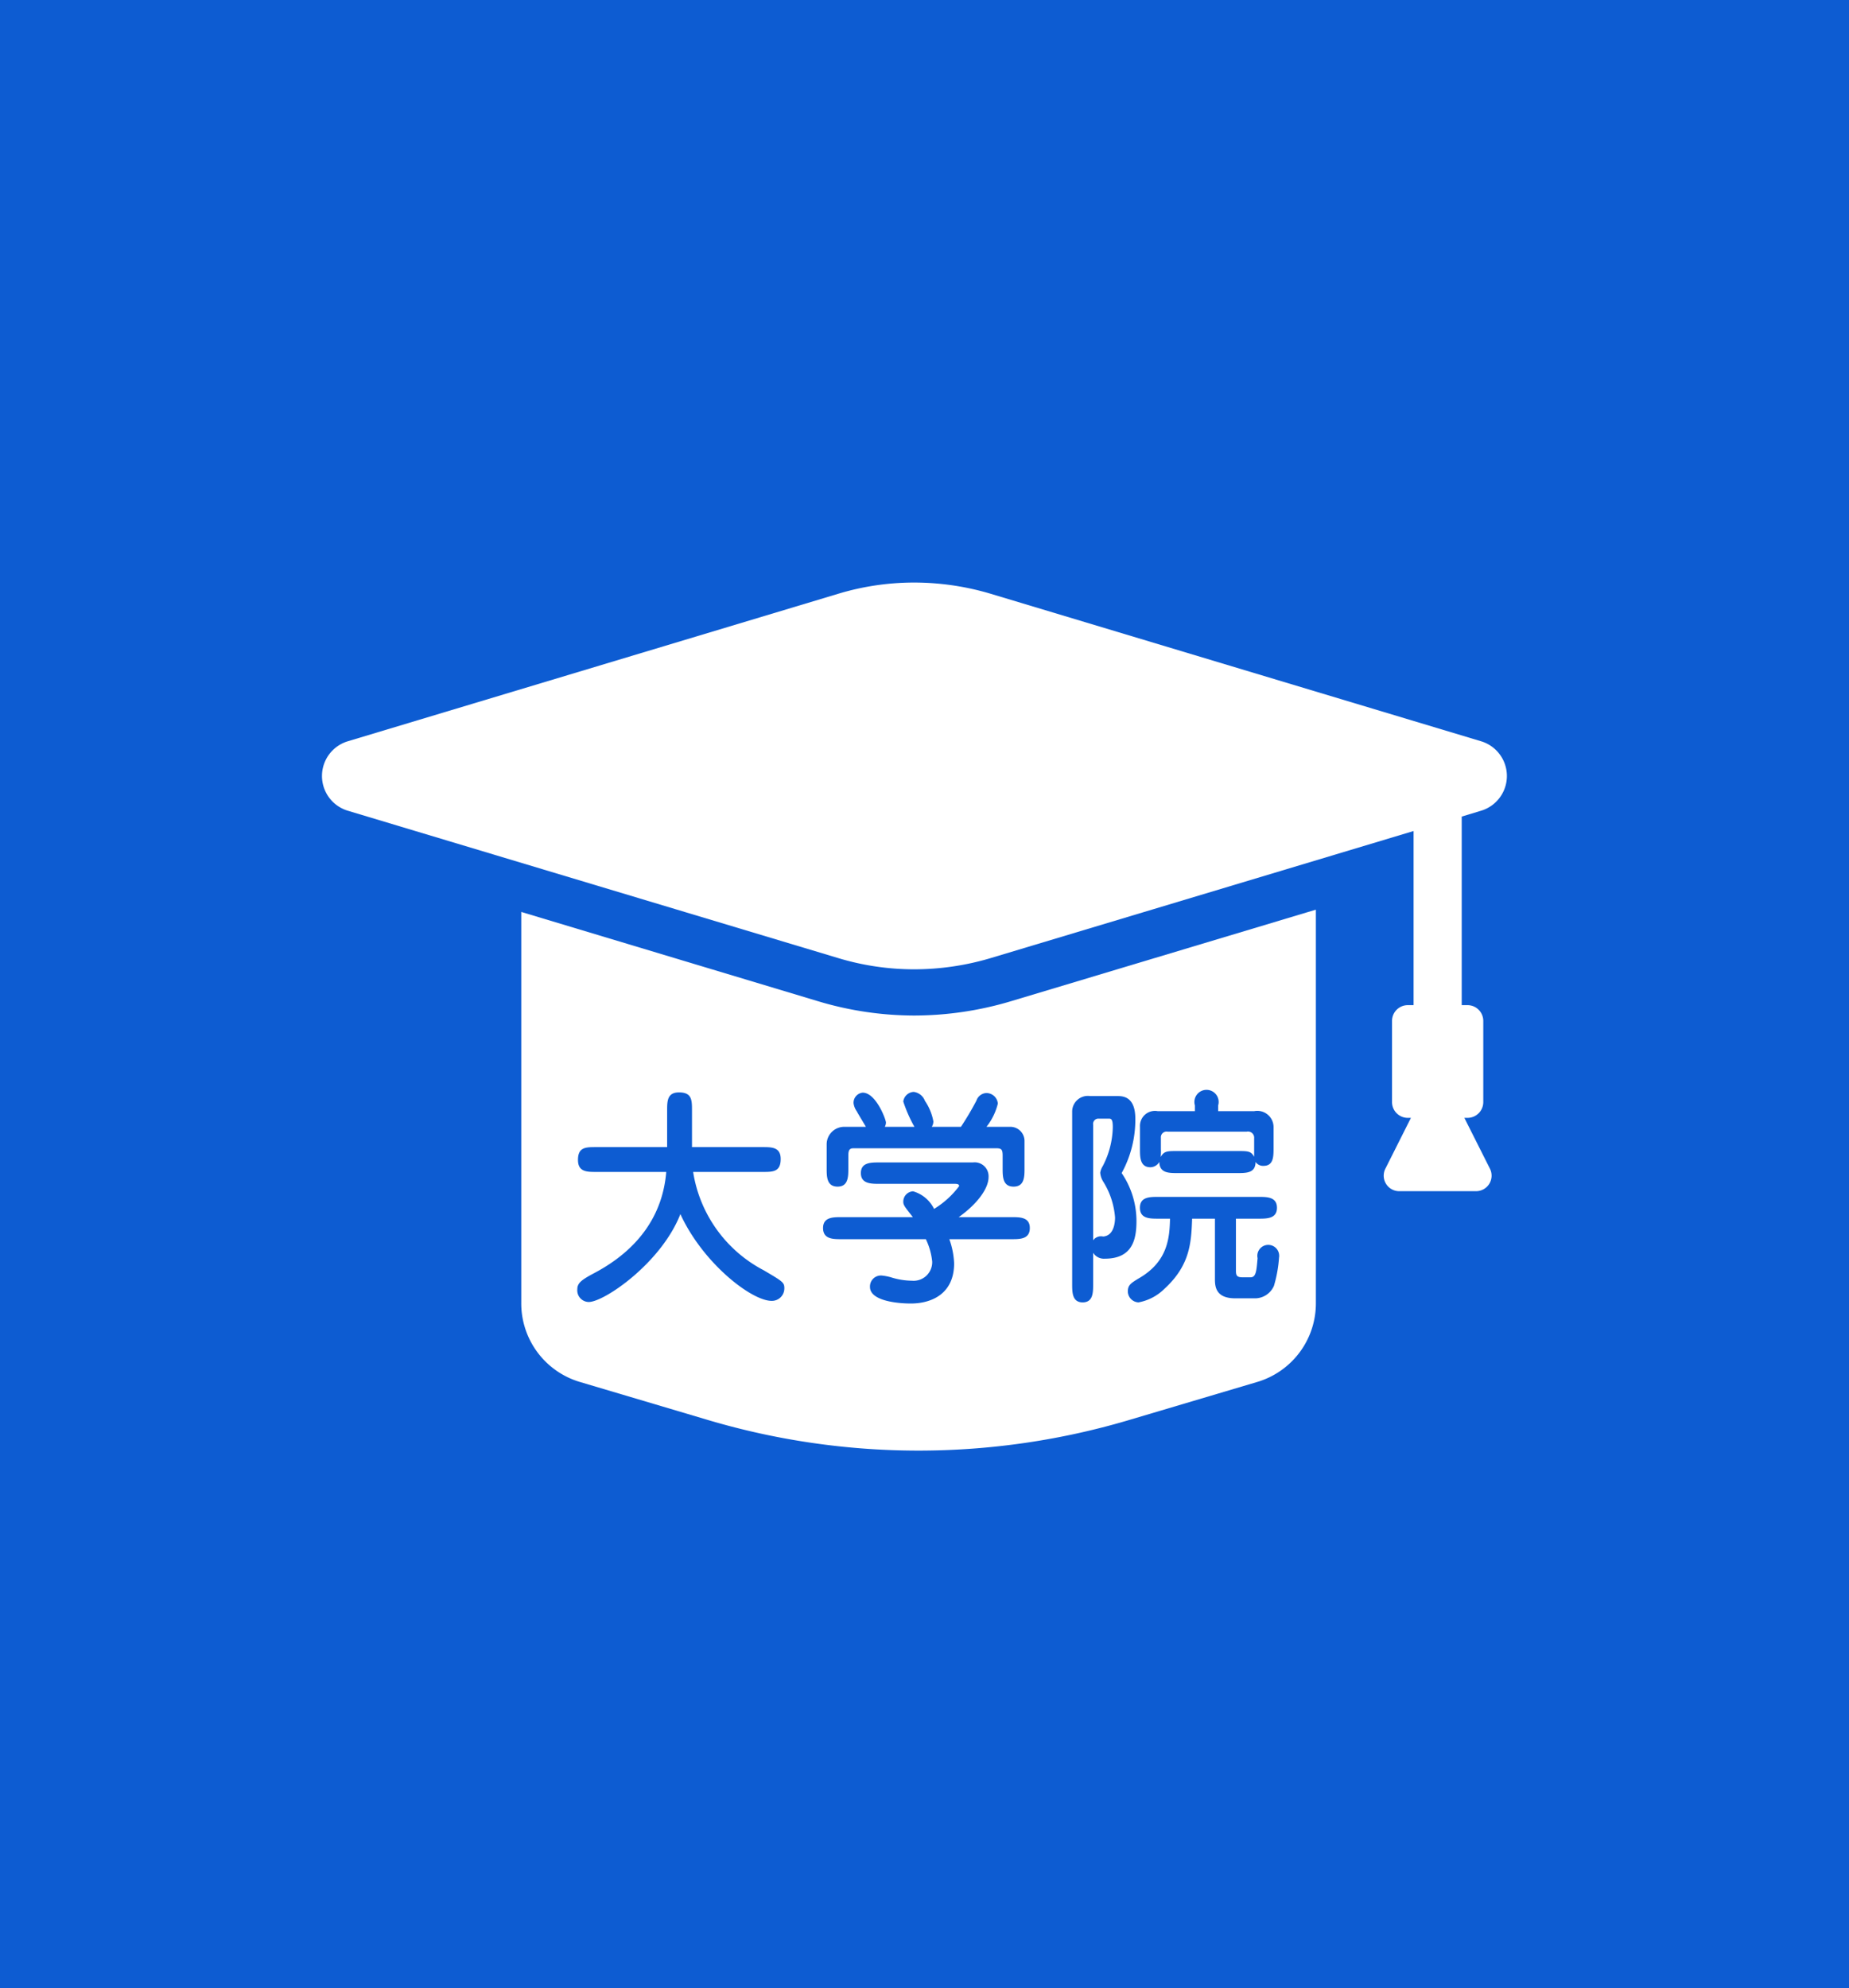 <svg id="img_ico_scholarship_graduate.svg" xmlns="http://www.w3.org/2000/svg" width="146" height="157" viewBox="0 0 146 157">
  <defs>
    <style>
      .cls-1, .cls-3 {
        fill: #0d5cd2;
      }

      .cls-2 {
        fill: #fff;
      }

      .cls-2, .cls-3 {
        fill-rule: evenodd;
      }
    </style>
  </defs>
  <rect id="長方形_1_のコピー_13" data-name="長方形 1 のコピー 13" class="cls-1" width="146" height="157"/>
  <path id="シェイプ_563" data-name="シェイプ 563" class="cls-2" d="M626.186,2168.19a26.509,26.509,0,0,1-7.559-1.12l-23.468-7.06v30.89a6.475,6.475,0,0,0,4.55,6.2l10,2.97a58.405,58.405,0,0,0,33.644,0l10-2.97a6.476,6.476,0,0,0,4.551-6.2v-31.07l-24.112,7.24A26.785,26.785,0,0,1,626.186,2168.19Zm44.786-16.18a2.864,2.864,0,0,0,0-5.47l-38.8-11.67a21.153,21.153,0,0,0-5.984-.87,20.722,20.722,0,0,0-5.947.87l-38.8,11.67a2.863,2.863,0,0,0,0,5.47l38.8,11.66a20.722,20.722,0,0,0,5.947.87,21.153,21.153,0,0,0,5.984-.87l33.447-10.05v13.75h-0.464a1.245,1.245,0,0,0-1.238,1.25v6.4a1.245,1.245,0,0,0,1.238,1.25h0.254l-2.016,4.01a1.225,1.225,0,0,0,1.076,1.78h6.1a1.226,1.226,0,0,0,1.077-1.78l-2.018-4.01h0.255a1.245,1.245,0,0,0,1.239-1.25v-6.4a1.245,1.245,0,0,0-1.239-1.25h-0.463v-14.89Z" transform="translate(-554 -2088)"/>
  <path id="大学院_のコピー" data-name="大学院 のコピー" class="cls-3" d="M606.607,2180.54c-0.27,3.32-2.106,6.09-5.671,7.98-0.972.52-1.35,0.77-1.35,1.28a0.92,0.92,0,0,0,.9,1.01c1.224,0,5.725-3.08,7.238-6.94,1.782,3.88,5.617,6.85,7.2,6.85a0.983,0.983,0,0,0,1.009-1.01c0-.45-0.162-0.54-1.639-1.41a10.609,10.609,0,0,1-5.563-7.76h5.473c0.828,0,1.44,0,1.44-1.02,0-.94-0.7-0.94-1.44-0.94h-5.563v-2.88c0-.83,0-1.44-1.026-1.44-0.937,0-.937.7-0.937,1.44v2.88h-5.6c-0.828,0-1.44,0-1.44,1.01,0,0.95.7,0.95,1.44,0.95h5.527Zm20.5,5.31a5.278,5.278,0,0,1,.5,1.77,1.469,1.469,0,0,1-1.6,1.51,5.674,5.674,0,0,1-1.656-.27,4.048,4.048,0,0,0-.738-0.14,0.865,0.865,0,0,0-.918.9c0,1.1,2.16,1.31,3.222,1.31,1.621,0,3.421-.75,3.421-3.17a6.354,6.354,0,0,0-.378-1.91h4.915c0.666,0,1.441,0,1.441-.88,0-.86-0.775-0.86-1.441-0.86H629.7c1.4-.99,2.359-2.22,2.359-3.17a1.1,1.1,0,0,0-1.242-1.15h-7.4c-0.648,0-1.441,0-1.441.84s0.793,0.85,1.441.85h5.959c0.2,0,.36.02,0.36,0.18a7.1,7.1,0,0,1-1.98,1.8,2.668,2.668,0,0,0-1.657-1.39,0.814,0.814,0,0,0-.774.81c0,0.27.072,0.36,0.756,1.23H620.43c-0.648,0-1.44,0-1.44.86,0,0.88.792,0.88,1.44,0.88h6.68Zm-3.241-8.87a0.78,0.78,0,0,0,.09-0.34c0-.24-0.792-2.36-1.836-2.36a0.8,0.8,0,0,0-.721.84,1.421,1.421,0,0,0,.252.63c0.09,0.18.613,1.03,0.721,1.23h-1.639a1.384,1.384,0,0,0-1.458,1.35v1.93c0,0.64,0,1.44.864,1.44,0.846,0,.846-0.8.846-1.44v-1.01c0-.56.18-0.58,0.5-0.58h11.163c0.45,0,.522.11,0.522,0.61v0.98c0,0.64,0,1.44.864,1.44s0.864-.8.864-1.44v-2.18a1.12,1.12,0,0,0-1.206-1.1h-1.8a4.8,4.8,0,0,0,.9-1.84,0.913,0.913,0,0,0-.918-0.83,0.87,0.87,0,0,0-.774.6,23.4,23.4,0,0,1-1.225,2.07h-2.3a0.837,0.837,0,0,0,.126-0.43,4.207,4.207,0,0,0-.666-1.62,1.1,1.1,0,0,0-.883-0.71,0.871,0.871,0,0,0-.828.76,11.029,11.029,0,0,0,.882,2h-2.34Zm21.8,0.86a0.451,0.451,0,0,1,.541-0.48h6.229a0.487,0.487,0,0,1,.594.52v1.46c-0.252-.45-0.486-0.45-1.332-0.45h-4.717c-0.828,0-1.062,0-1.333.47a4.007,4.007,0,0,0,.018-0.62v-0.9Zm-0.252-2.1a1.184,1.184,0,0,0-1.4,1.22v1.78c0,0.63,0,1.43.828,1.43a0.827,0.827,0,0,0,.7-0.42c0.018,0.88.739,0.88,1.441,0.88H651.7c0.72,0,1.44,0,1.44-.88a0.716,0.716,0,0,0,.63.31c0.792,0,.792-0.74.792-1.42v-1.66a1.285,1.285,0,0,0-1.53-1.24h-2.845v-0.45a0.958,0.958,0,1,0-1.836,0v0.45h-2.935Zm6.176,8.49h1.8c0.648,0,1.441,0,1.441-.86s-0.793-.86-1.441-0.86h-7.94c-0.666,0-1.44,0-1.44.86s0.774,0.86,1.44.86h0.937c-0.036,1.52-.18,3.34-2.359,4.65-0.72.43-.972,0.58-0.972,1.1a0.879,0.879,0,0,0,.846.86,3.933,3.933,0,0,0,2.053-1.08c2.034-1.87,2.106-3.67,2.178-5.53h1.8v4.79c0,0.6.09,1.5,1.6,1.5h1.494a1.636,1.636,0,0,0,1.567-.99,10.219,10.219,0,0,0,.4-2.22,0.863,0.863,0,1,0-1.693.04c-0.09,1.04-.126,1.51-0.558,1.51h-0.63c-0.468,0-.522-0.16-0.522-0.54v-4.09Zm-11.271,2.7a1.006,1.006,0,0,0,.918.46c2.2,0,2.5-1.54,2.5-2.98a6.725,6.725,0,0,0-1.17-3.78,8.741,8.741,0,0,0,1.08-4.3c0-1.78-1.026-1.78-1.422-1.78h-2.143a1.239,1.239,0,0,0-1.422,1.26v13.59c0,0.63,0,1.44.828,1.44s0.828-.79.828-1.44v-2.47Zm0-10.1a0.417,0.417,0,0,1,.414-0.5h0.811c0.2,0,.324.04,0.324,0.68a6.921,6.921,0,0,1-.793,3.07,1.405,1.405,0,0,0-.2.52,1.551,1.551,0,0,0,.234.7,6.259,6.259,0,0,1,.937,2.83c0,0.18,0,1.44-.937,1.51a0.762,0.762,0,0,0-.792.3v-9.11Z" transform="translate(-554 -2088)"/>
</svg>
